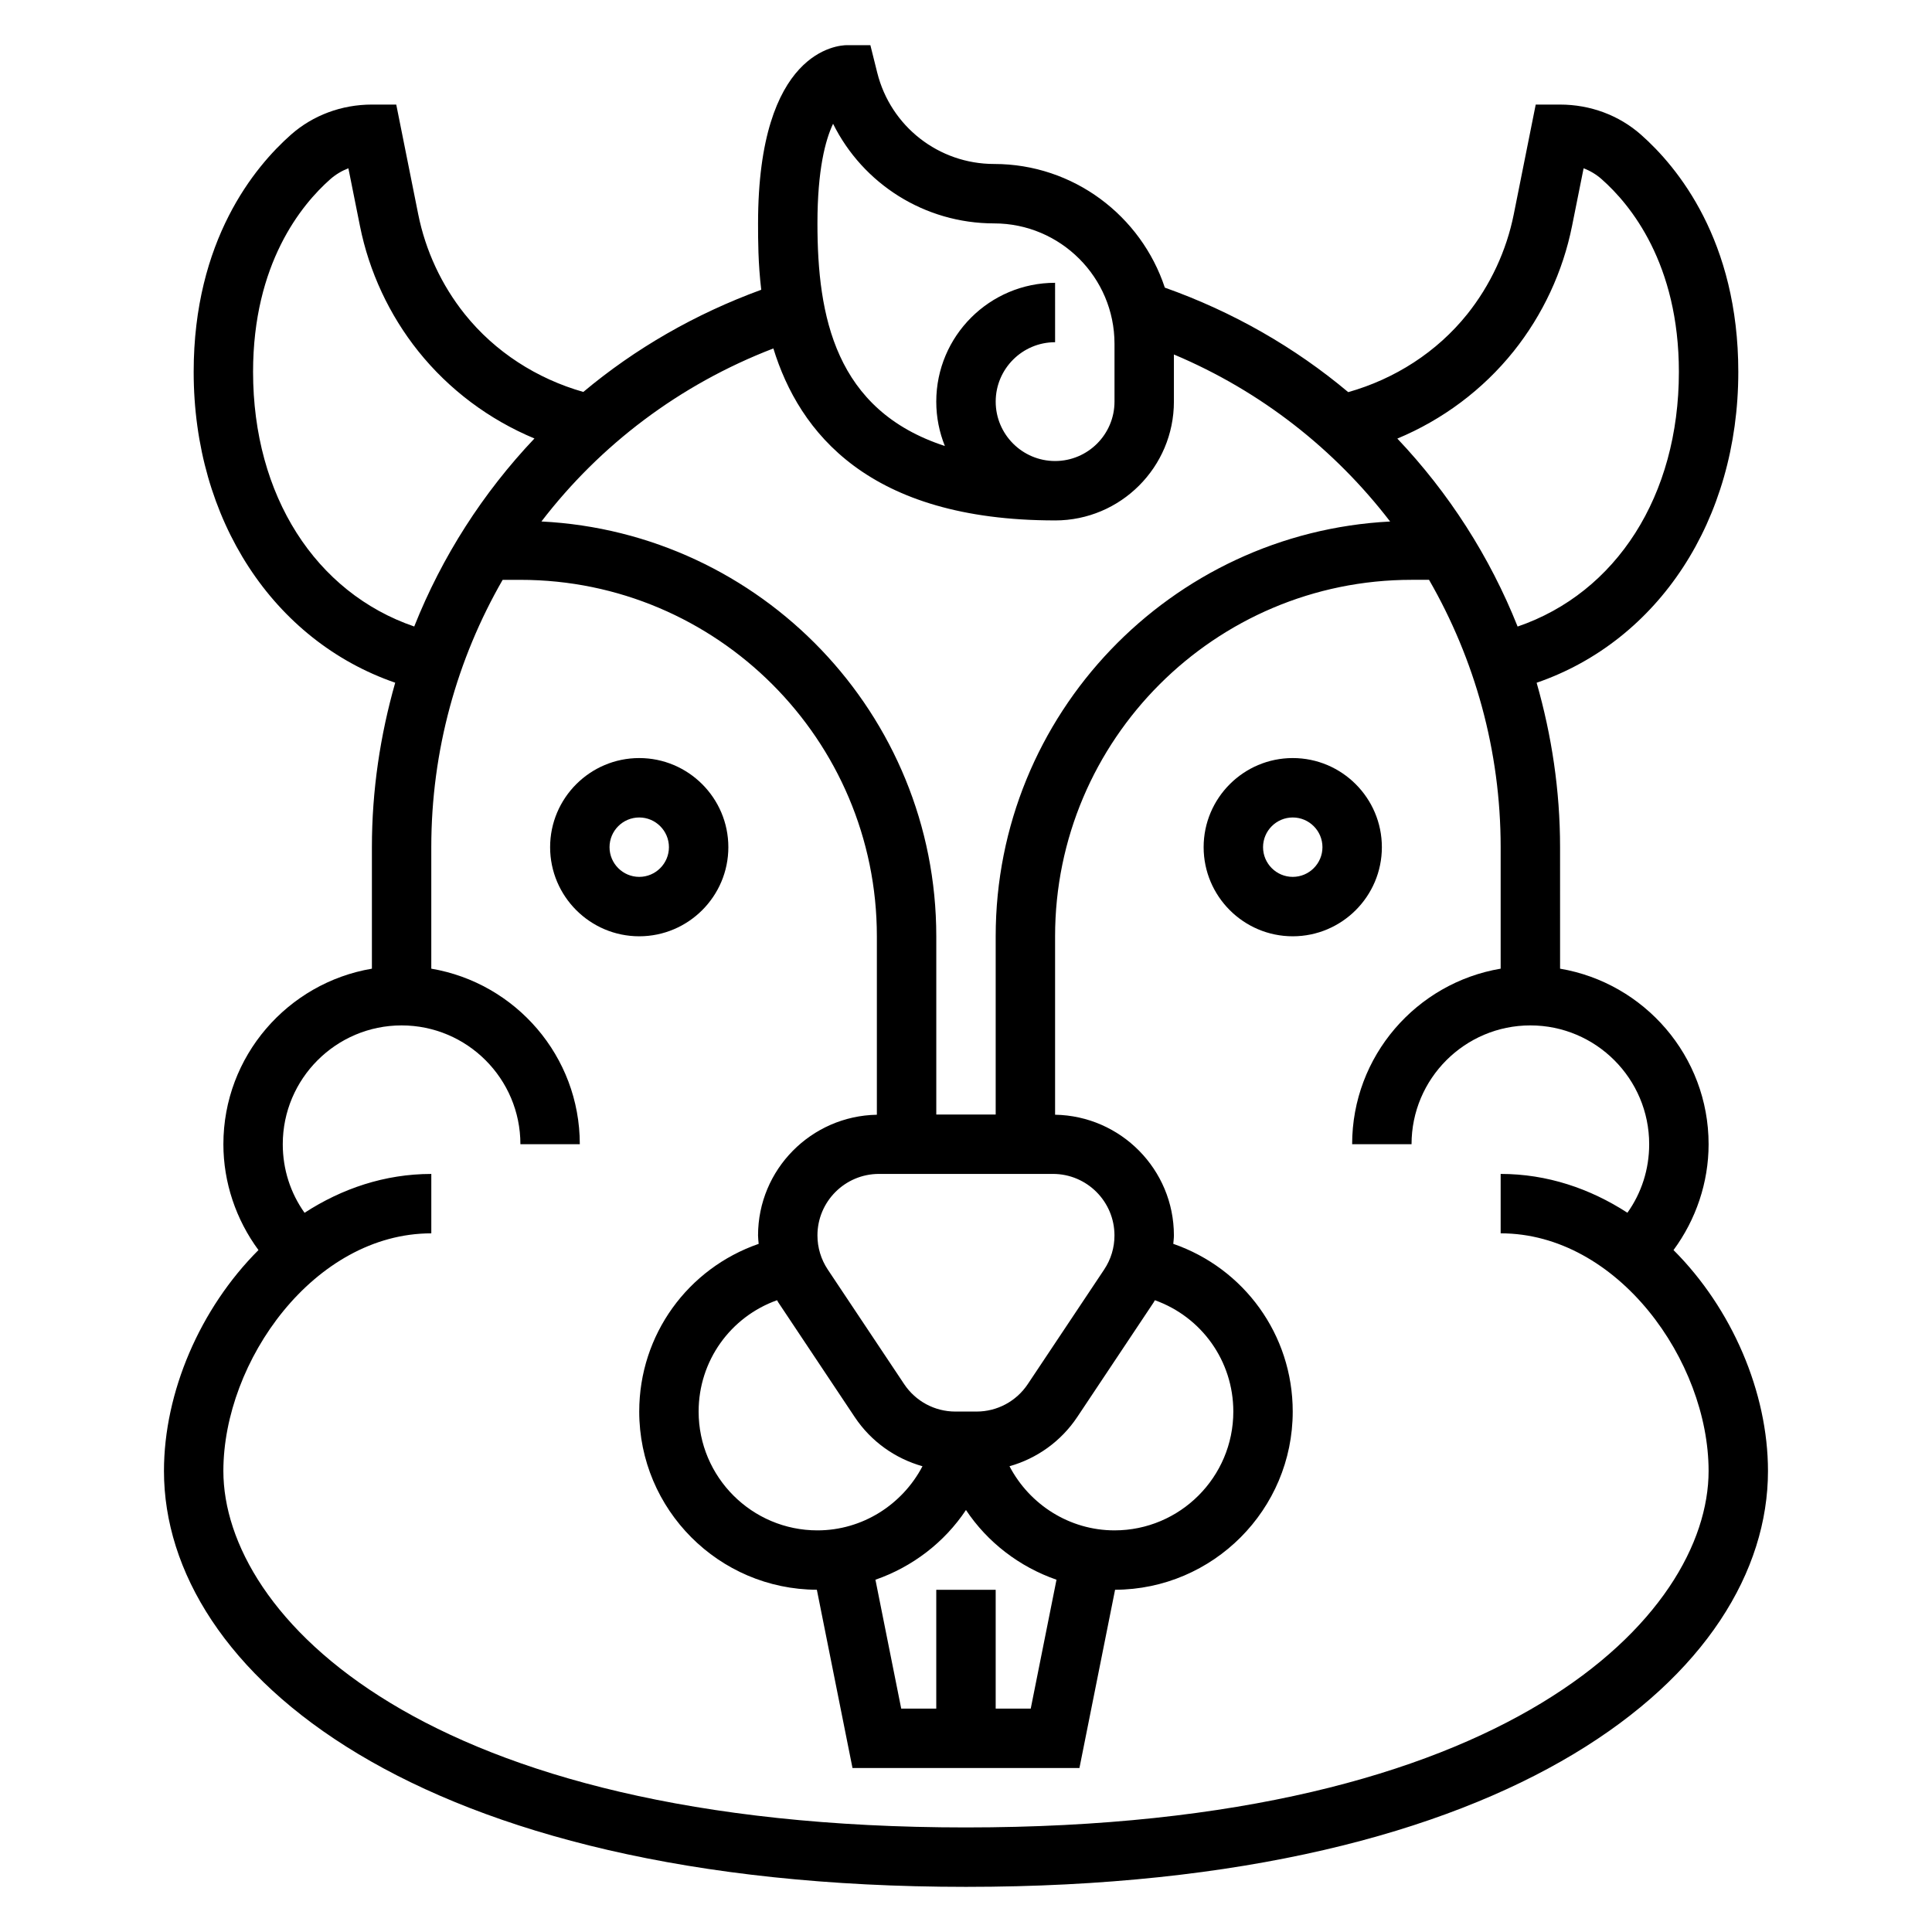 <?xml version="1.0" encoding="UTF-8"?>
<!-- Uploaded to: SVG Repo, www.svgrepo.com, Generator: SVG Repo Mixer Tools -->
<svg fill="#000000" width="800px" height="800px" version="1.1" viewBox="144 144 512 512" xmlns="http://www.w3.org/2000/svg">
 <g>
  <path d="m510.21 368.51c0-13.02-10.598-23.617-23.617-23.617-13.02 0-23.617 10.598-23.617 23.617s10.598 23.617 23.617 23.617c13.02-0.004 23.617-10.598 23.617-23.617zm-23.617 7.871c-4.336 0-7.871-3.535-7.871-7.871 0-4.336 3.535-7.871 7.871-7.871 4.336 0 7.871 3.535 7.871 7.871 0 4.336-3.531 7.871-7.871 7.871z"/>
  <path d="m337.02 368.51c0-13.02-10.598-23.617-23.617-23.617s-23.617 10.598-23.617 23.617 10.598 23.617 23.617 23.617c13.02-0.004 23.617-10.598 23.617-23.617zm-31.488 0c0-4.336 3.535-7.871 7.871-7.871s7.871 3.535 7.871 7.871c0 4.336-3.535 7.871-7.871 7.871s-7.871-3.535-7.871-7.871z"/>
  <path d="m587.5 475.28c5.949-8.066 9.297-17.914 9.297-28.047 0-23.355-17.059-42.754-39.359-46.523l-0.004-32.195c0-15.051-2.227-29.652-6.211-43.578 32.285-11.109 53.445-43.109 53.445-82.375 0-34.883-16.152-54.355-25.781-62.859-5.824-5.156-13.438-7.988-21.453-7.988h-6.453l-5.816 29.07c-1.93 9.645-6.195 18.797-12.328 26.473-8.055 10.059-19.191 17.168-31.543 20.664-14.121-11.848-30.504-21.27-48.602-27.695-6.277-19-24.176-32.77-45.25-32.77-14.664 0-27.395-9.941-30.961-24.176l-1.824-7.312h-6.148c-2.418 0-23.617 1.324-23.617 47.23 0 4.289 0 10.508 0.844 17.594-17.523 6.406-33.426 15.578-47.152 27.078-12.305-3.504-23.395-10.598-31.426-20.625-6.141-7.676-10.398-16.832-12.328-26.473l-5.82-29.059h-6.453c-8.016 0-15.625 2.832-21.453 7.981-9.625 8.512-25.781 27.984-25.781 62.867 0 39.242 21.152 71.242 53.41 82.363-3.965 13.91-6.176 28.512-6.176 43.59v32.195c-22.301 3.769-39.359 23.168-39.359 46.523 0 10.141 3.344 19.98 9.297 28.047-15.508 15.5-25.043 37.707-25.043 58.547 0 53.082 66.512 110.21 212.54 110.21 146.04 0 212.54-57.129 212.54-110.21 0.004-20.84-9.527-43.047-25.035-58.547zm-42.367-238.19c7.707-9.637 13.059-21.121 15.477-33.211l3.062-15.281c1.77 0.676 3.394 1.652 4.801 2.906 7.637 6.746 20.449 22.355 20.449 51.059 0 32.82-16.57 58.527-42.738 67.48-7.383-18.539-18.23-35.418-31.875-49.812 11.977-4.988 22.645-12.922 30.824-23.141zm-180.36-60.289c7.914 15.93 24.27 26.402 42.668 26.402 17.594 0 31.914 14.316 31.914 31.91v15.32c0 8.684-7.062 15.742-15.742 15.742-8.684 0-15.742-7.062-15.742-15.742 0-8.684 7.062-15.742 15.742-15.742l-0.004-15.746c-17.367 0-31.488 14.121-31.488 31.488 0 4.156 0.812 8.125 2.281 11.762-29.125-9.488-33.77-34.457-33.77-58.992 0-14.227 2.102-22.09 4.141-26.402zm58.836 105.12c17.367 0 31.488-14.121 31.488-31.488v-12.492c23.09 9.715 42.617 25.145 57.301 44.266-58.125 2.988-104.53 51.07-104.53 109.92v47.23h-15.742v-47.23c0-58.891-46.461-107-104.64-109.93 15.523-20.246 36.551-36.273 61.465-45.855 6.84 22.211 25.223 45.574 74.656 45.574zm26.105 207.25c0.125-0.195 0.211-0.41 0.34-0.598 12.324 4.402 20.789 16.043 20.789 29.504 0 17.367-14.121 31.488-31.488 31.488-11.918 0-22.508-6.824-27.828-16.996 7.25-2.047 13.641-6.582 17.941-13.02zm-57.594 76.141v31.488h-9.289l-6.832-34.156c9.793-3.402 18.27-9.879 23.992-18.477 5.723 8.598 14.199 15.074 23.992 18.477l-6.828 34.156h-9.289v-31.488zm-41.848-76.141 20.254 30.387c4.297 6.438 10.691 10.965 17.941 13.012-5.328 10.172-15.918 16.996-27.836 16.996-17.367 0-31.488-14.121-31.488-31.488 0-13.461 8.461-25.105 20.781-29.504 0.129 0.188 0.215 0.41 0.348 0.598zm86.344-8.73-20.254 30.379c-3.035 4.543-8.102 7.258-13.559 7.258h-5.621c-5.457 0-10.523-2.715-13.562-7.258l-20.254-30.379c-1.789-2.691-2.734-5.816-2.734-9.043 0-8.988 7.312-16.297 16.297-16.297h46.121c8.988 0 16.297 7.312 16.297 16.297 0.008 3.227-0.938 6.352-2.731 9.043zm-225.55-237.88c0-28.703 12.816-44.312 20.461-51.066 1.41-1.242 3.031-2.219 4.801-2.898l3.062 15.281c2.418 12.098 7.769 23.586 15.477 33.219 8.164 10.203 18.805 18.121 30.766 23.105-13.648 14.398-24.48 31.27-31.859 49.828-26.152-8.965-42.707-34.676-42.707-67.469zm188.93 385.73c-144.39 0-196.8-56.492-196.8-94.465 0-29.125 24.074-62.977 55.105-62.977v-15.742c-12.344 0-23.719 3.891-33.59 10.297-3.75-5.269-5.773-11.535-5.773-18.172 0-17.367 14.121-31.488 31.488-31.488 17.367 0 31.488 14.121 31.488 31.488h15.742c0-23.355-17.059-42.754-39.359-46.523v-32.195c0-25.633 6.832-49.855 18.91-70.848h4.707c52.09 0 94.465 42.375 94.465 94.465v47.289c-17.406 0.309-31.488 14.508-31.488 31.984 0 0.754 0.109 1.488 0.164 2.234-18.734 6.484-31.652 24.055-31.652 44.441 0 25.992 21.105 47.137 47.074 47.223l9.445 47.242h60.141l9.445-47.238c25.973-0.09 47.078-21.23 47.078-47.227 0-20.387-12.918-37.957-31.652-44.445 0.055-0.746 0.164-1.48 0.164-2.234 0-17.477-14.082-31.684-31.488-31.984v-47.289c0-52.09 42.375-94.465 94.465-94.465h4.637c12.117 21.027 18.98 45.273 18.98 70.852v32.195c-22.301 3.762-39.359 23.16-39.359 46.523h15.742c0-17.367 14.121-31.488 31.488-31.488 17.367 0 31.488 14.121 31.488 31.488 0 6.637-2.023 12.895-5.769 18.16-9.879-6.398-21.246-10.289-33.59-10.289v15.742c31.031 0 55.105 33.852 55.105 62.977 0 37.977-52.414 94.469-196.8 94.469z"/>
 </g>
</svg>